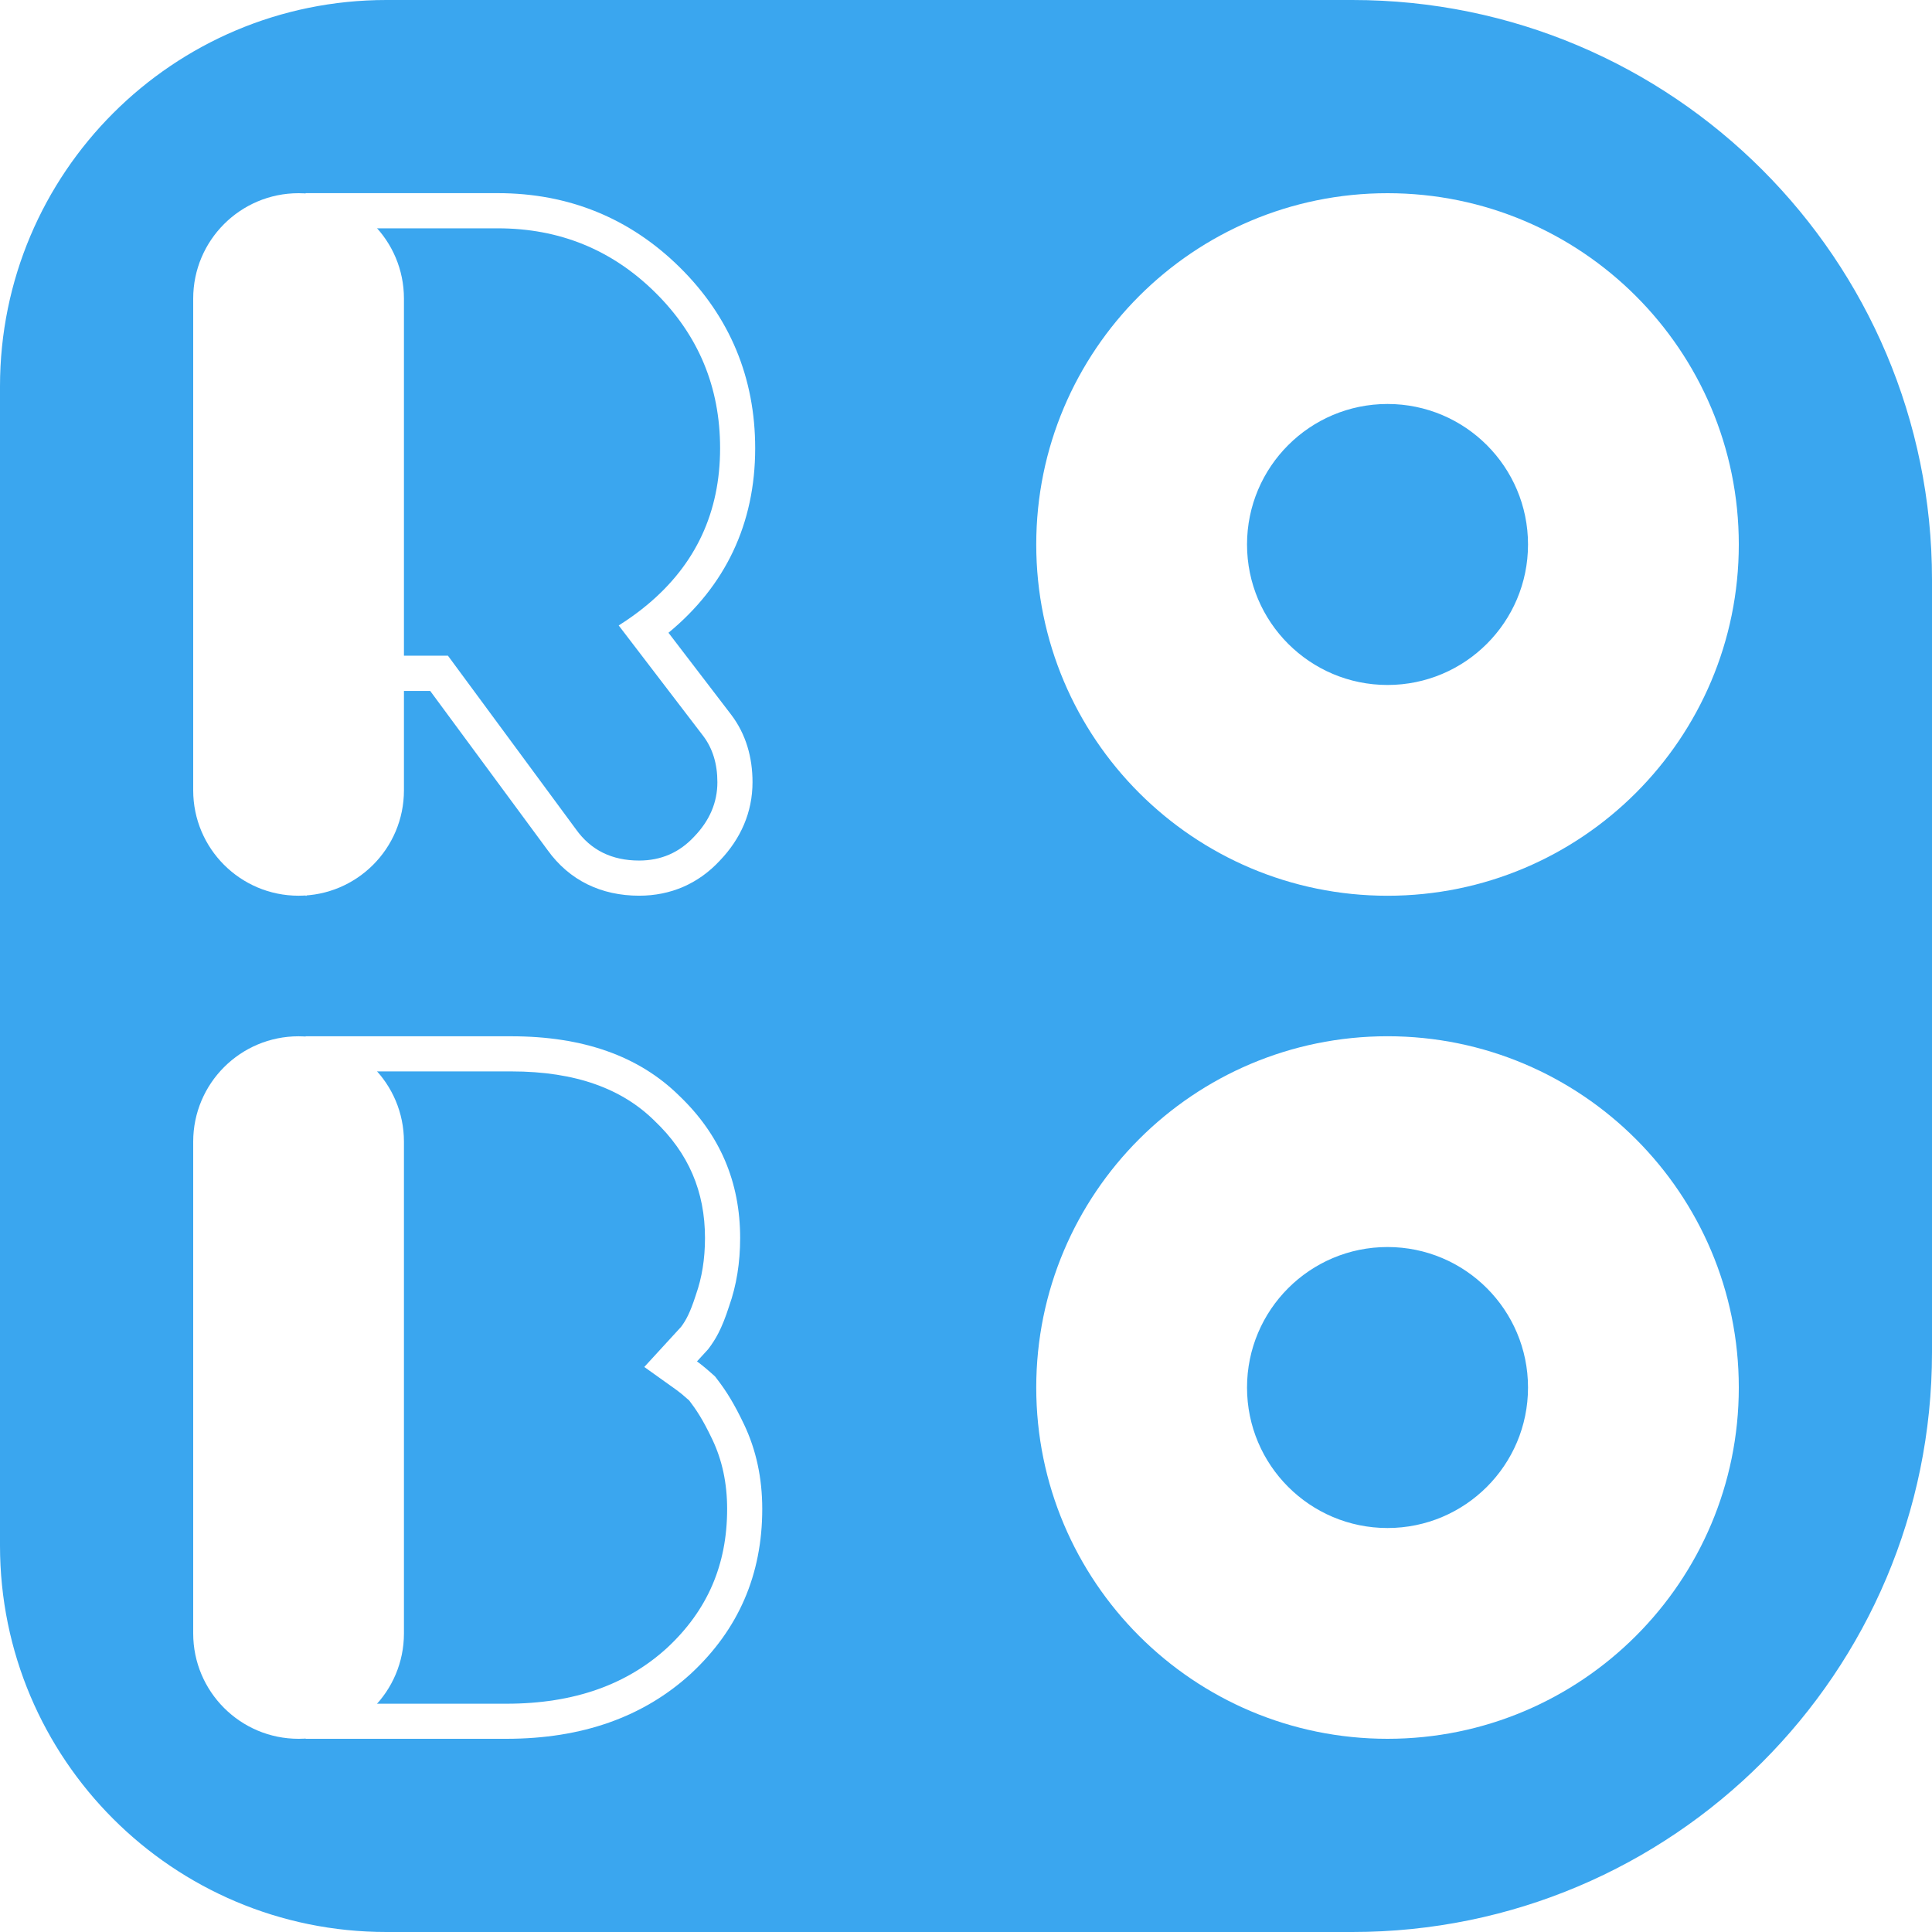 <svg fill="none" height="50" viewBox="0 0 50 50" width="50" xmlns="http://www.w3.org/2000/svg" xmlns:xlink="http://www.w3.org/1999/xlink"><filter id="a" color-interpolation-filters="sRGB" filterUnits="userSpaceOnUse" height="58" width="58" x="-4" y="-4"><feFlood flood-opacity="0" result="BackgroundImageFix"/><feGaussianBlur in="BackgroundImageFix" stdDeviation="2"/><feComposite in2="SourceAlpha" operator="in" result="effect1_backgroundBlur_739_80"/><feBlend in="SourceGraphic" in2="effect1_backgroundBlur_739_80" mode="normal" result="shape"/></filter><g filter="url(#a)"><path d="m0 10c0-5.523 4.477-10 10-10h25c8.284 0 15 6.716 15 15v20c0 8.284-6.716 15-15 15h-25c-5.523 0-10-4.477-10-10z" fill="#3aa6ef"/></g><g fill="#fff"><path d="m7.909 23.182c.008 0.0.017 0.0.025 0v-.909-.175c-.009.007-.017.013-.025.019v.155c.008 0.0.016 0.0.025 0-.008 0-.017 0-.025-0z"/><path d="m7.909 5.909c.008-0.0.017-0.0.025-0h4.948c1.596 0 2.954.553 4.074 1.659 1.12 1.106 1.68 2.451 1.68 4.033 0 1.655-.629 3.006-1.887 4.053-.225.188-.471.365-.737.533l2.186 2.858c.245.323.368.722.368 1.198 0 .522-.199.991-.598 1.406-.384.415-.859.622-1.427.622-.706 0-1.25-.269-1.634-.807l-3.314-4.494h-2.594v3.273c0 .542-.174 1.007-.522 1.395.067.074.126.164.167.269.002.004.004.009.005.014.029.077.048.161.055.252.017.239-.067.413-.108.486-.044.08-.09.131-.108.149-.018.02-.033.033-.039.039-.002.002-.003.003-.003.003s.001-.001.002-.001c0-0.0.001-.001.001-.001.002-.001.004-.003.007-.006.007-.005.021-.016.041-.03.104-.077.366-.27.569-.473l.006-.006.006-.006c.551-.574.829-1.285.829-2.082v-2.364h1.226l3.038 4.119c.567.791 1.396 1.181 2.37 1.181.817 0 1.533-.31 2.088-.908.54-.564.846-1.25.846-2.03 0-.639-.168-1.242-.554-1.749l-1.621-2.118c1.472-1.213 2.244-2.82 2.244-4.775 0-1.824-.656-3.402-1.95-4.68-1.293-1.277-2.881-1.922-4.713-1.922h-4.948c-.008 0-.017 0-.025 0z"/><path d="m7.909 45h5.195c1.957 0 3.55-.563 4.779-1.688 1.23-1.143 1.844-2.563 1.844-4.26 0-.796-.156-1.524-.468-2.182-.266-.561-.465-.864-.655-1.118-.033-.044-.066-.087-.098-.129-.191-.173-.346-.303-.468-.39l.286-.312c.099-.129.185-.259.264-.412.097-.187.186-.409.281-.704.191-.537.286-1.125.286-1.766 0-1.455-.528-2.684-1.584-3.688-1.039-1.022-2.485-1.532-4.338-1.532h-5.325v.909h5.325c1.682 0 2.874.459 3.7 1.272l.005.005.005.005c.876.833 1.302 1.825 1.302 3.03 0 .55-.082 1.034-.233 1.462l-.004.012-.004.013c-.144.446-.25.641-.378.812l-.952 1.038.836.597c.07.05.177.136.326.27.173.227.348.479.602 1.016.249.525.38 1.118.38 1.793 0 1.446-.511 2.623-1.552 3.592-1.033.944-2.393 1.447-4.163 1.447h-5.195z"/><path d="m5 29.546c0-1.506 1.221-2.727 2.727-2.727s2.727 1.221 2.727 2.727v12.727c0 1.506-1.221 2.727-2.727 2.727s-2.727-1.221-2.727-2.727z"/><path clip-rule="evenodd" d="m35.909 23.182c5.021 0 9.091-4.07 9.091-9.091 0-5.021-4.07-9.091-9.091-9.091s-9.091 4.07-9.091 9.091c0 5.021 4.07 9.091 9.091 9.091zm0-5.455c2.008 0 3.636-1.628 3.636-3.636s-1.628-3.636-3.636-3.636-3.636 1.628-3.636 3.636 1.628 3.636 3.636 3.636z" fill-rule="evenodd"/><path clip-rule="evenodd" d="m35.909 45c5.021 0 9.091-4.07 9.091-9.091s-4.07-9.091-9.091-9.091-9.091 4.07-9.091 9.091 4.07 9.091 9.091 9.091zm0-5.455c2.008 0 3.636-1.628 3.636-3.636s-1.628-3.636-3.636-3.636-3.636 1.628-3.636 3.636 1.628 3.636 3.636 3.636z" fill-rule="evenodd"/><path d="m5 7.727c0-1.506 1.221-2.727 2.727-2.727s2.727 1.221 2.727 2.727v12.727c0 1.506-1.221 2.727-2.727 2.727s-2.727-1.221-2.727-2.727z"/></g></svg>